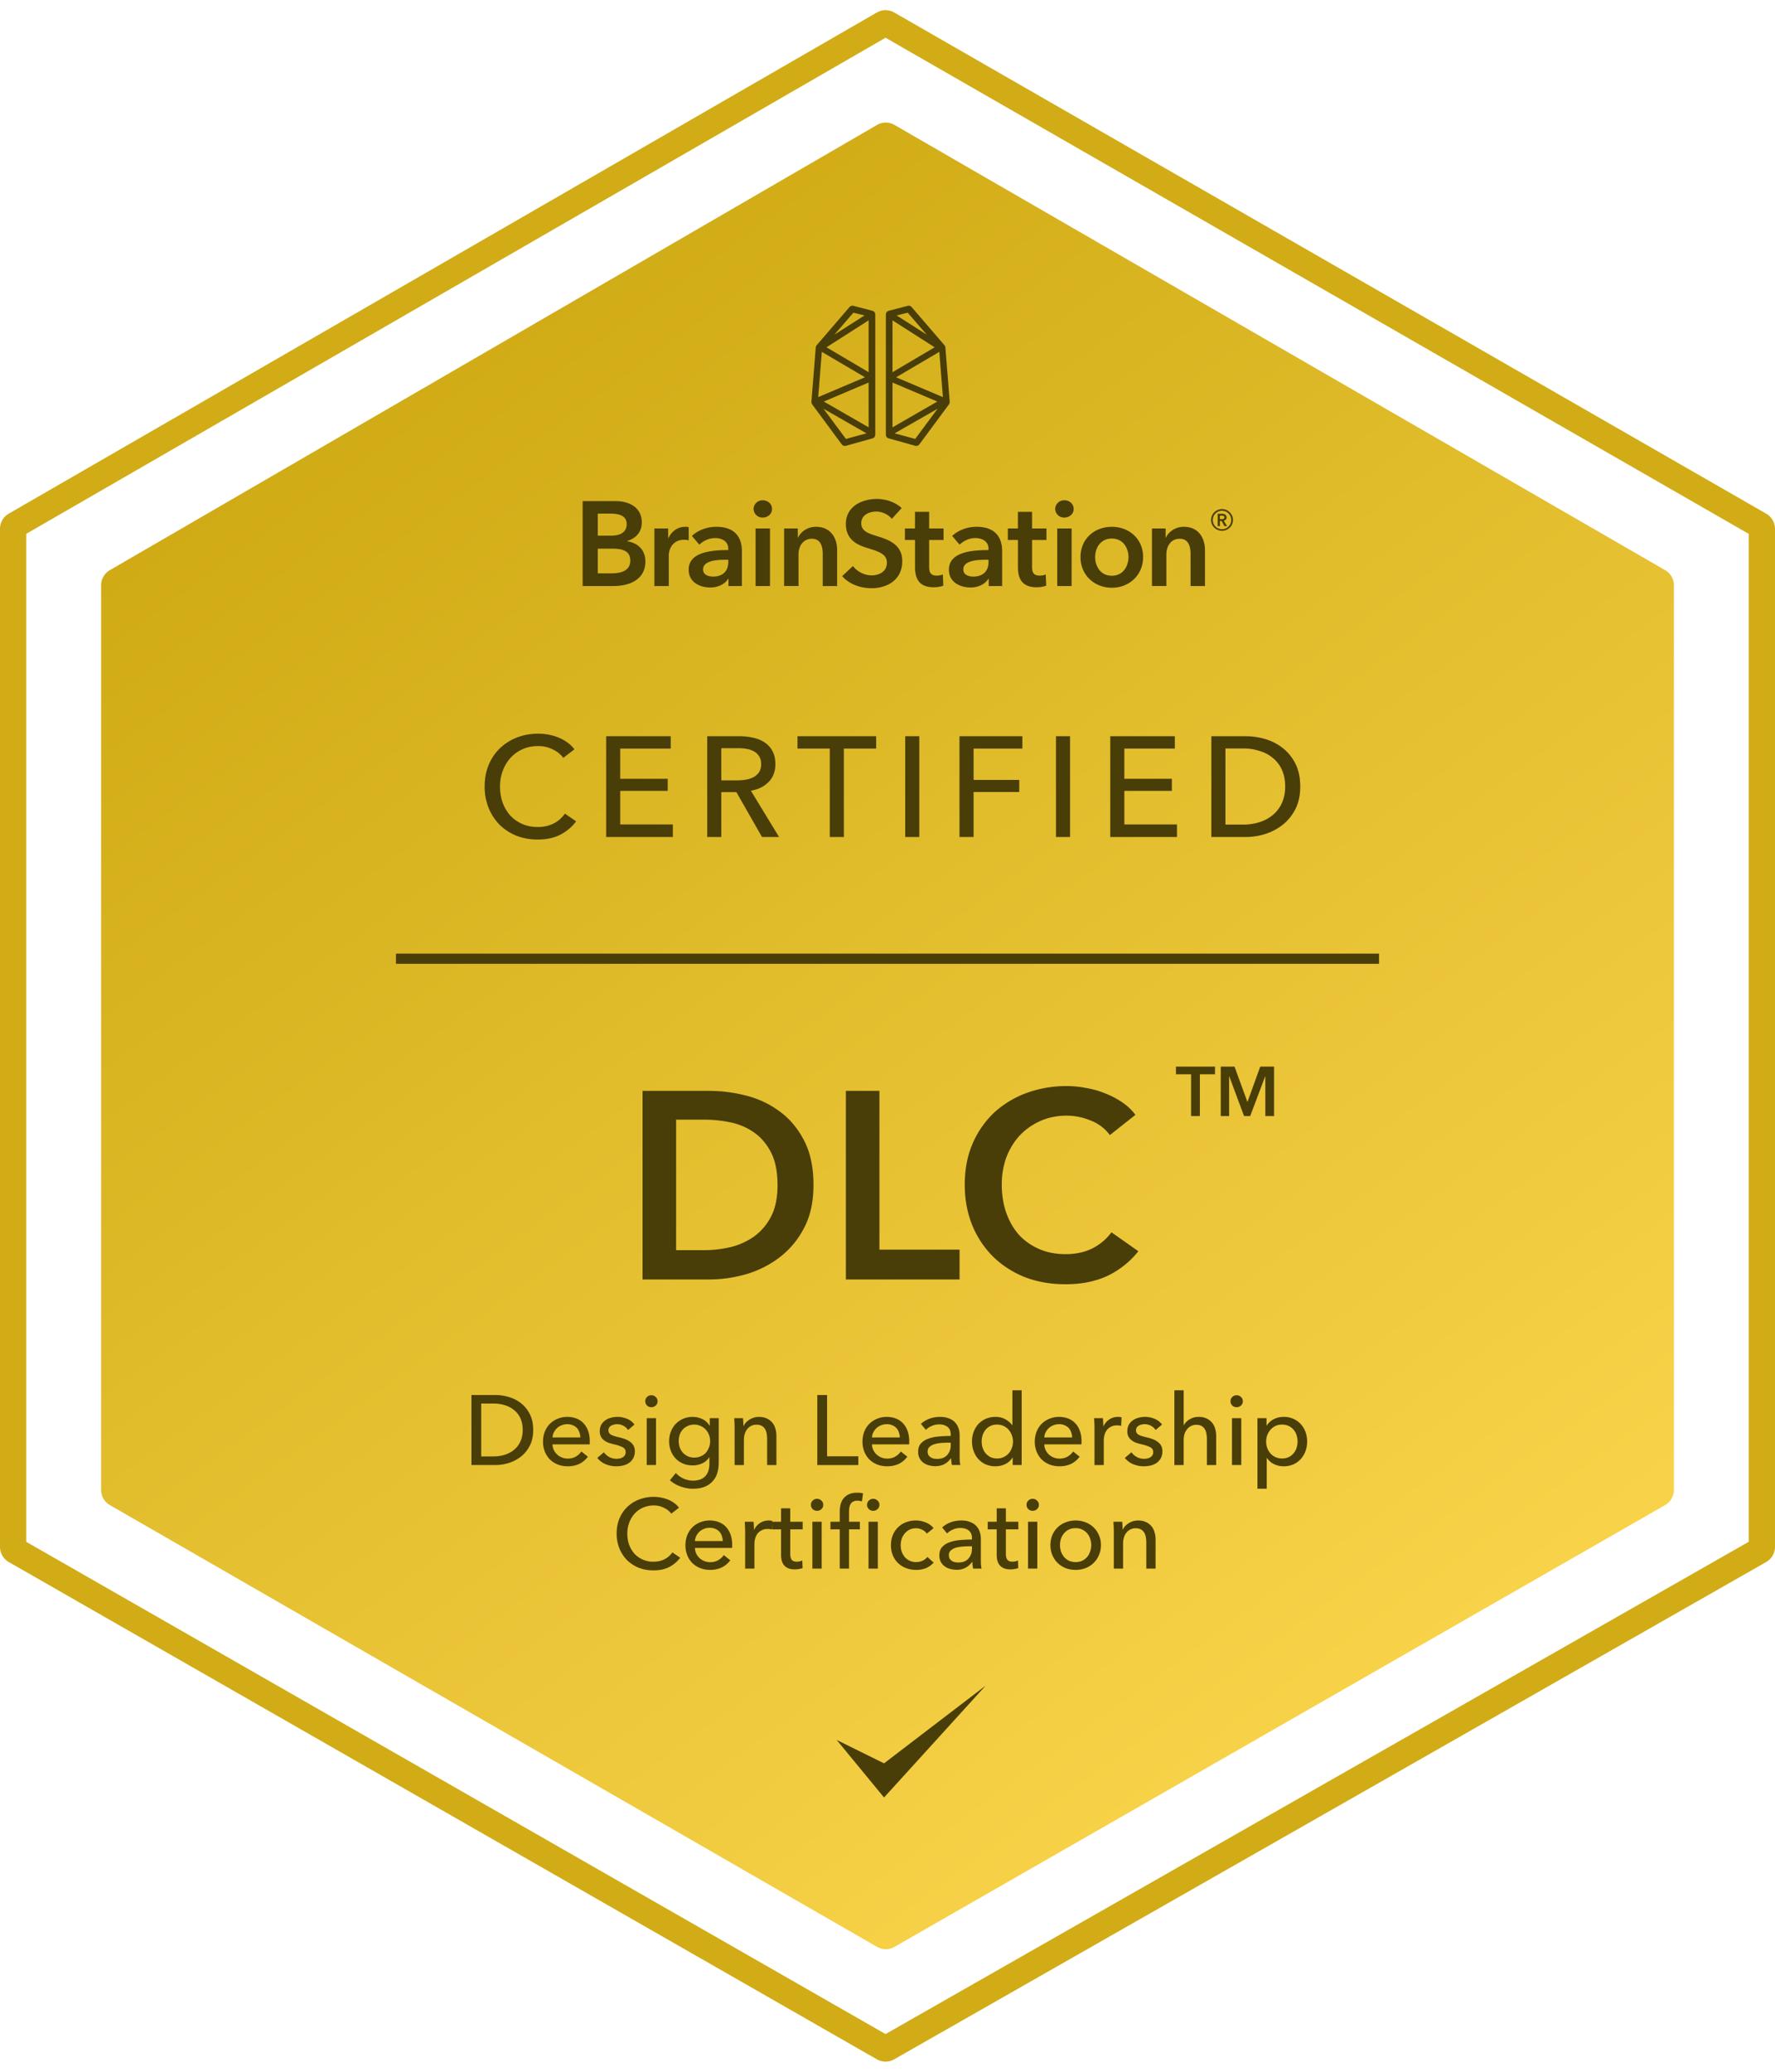 <svg xmlns="http://www.w3.org/2000/svg" width="120" height="140" fill="none"><path stroke="#D1AC16" stroke-width="1.772" d="M1.034 35.478 59.72 1.613a.295.295 0 0 1 .294 0l58.951 33.867c.091.052.148.15.148.256v68.793a.294.294 0 0 1-.149.256l-58.95 33.604a.295.295 0 0 1-.294 0L1.035 104.786a.294.294 0 0 1-.149-.256V35.734c0-.105.056-.203.148-.256Z"/><path fill="url(#design-leadership-certification-linear-gradient)" d="M7.424 38.53 59.291 8.444a1.181 1.181 0 0 1 1.183-.001l52.1 30.087c.365.211.591.601.591 1.023v61.128c0 .424-.227.815-.595 1.026l-52.1 29.854a1.183 1.183 0 0 1-1.176-.001L7.428 101.707a1.181 1.181 0 0 1-.593-1.024V39.552c0-.422.225-.811.59-1.022Z"/><path fill="#493D08" d="M43.44 73.716h4.518c.828 0 1.662.108 2.502.324.84.216 1.596.576 2.268 1.08.672.492 1.218 1.146 1.638 1.962.42.804.63 1.806.63 3.006 0 1.116-.21 2.076-.63 2.88a5.896 5.896 0 0 1-1.638 1.98c-.672.516-1.428.9-2.268 1.152-.84.24-1.674.36-2.502.36H43.44V73.716Zm4.158 10.764c.588 0 1.176-.066 1.764-.198a4.732 4.732 0 0 0 1.584-.702 3.78 3.78 0 0 0 1.17-1.35c.3-.564.45-1.278.45-2.142 0-.912-.15-1.656-.45-2.232-.3-.576-.69-1.026-1.17-1.35a4.24 4.24 0 0 0-1.584-.666 8.801 8.801 0 0 0-1.764-.18h-1.89v8.82h1.89Zm9.588-10.764h2.268v10.728h5.418v2.016h-7.686V73.716Zm17.847 2.988a2.845 2.845 0 0 0-1.314-.99 4.248 4.248 0 0 0-1.584-.324c-.66 0-1.26.12-1.8.36s-1.008.57-1.404.99c-.384.42-.684.912-.9 1.476a5.36 5.36 0 0 0-.306 1.836c0 .696.102 1.332.306 1.908.204.576.492 1.074.864 1.494.384.408.84.726 1.368.954.528.228 1.122.342 1.782.342.684 0 1.29-.132 1.818-.396a3.637 3.637 0 0 0 1.278-1.08l1.818 1.278a5.916 5.916 0 0 1-2.07 1.656c-.816.384-1.77.576-2.862.576-.996 0-1.914-.162-2.754-.486a6.53 6.53 0 0 1-2.142-1.386 6.43 6.43 0 0 1-1.404-2.124c-.336-.828-.504-1.74-.504-2.736 0-1.02.174-1.938.522-2.754a6.3 6.3 0 0 1 1.458-2.106 6.573 6.573 0 0 1 2.196-1.332 7.798 7.798 0 0 1 2.736-.468c.408 0 .834.042 1.278.126.444.072.87.192 1.278.36.408.156.792.354 1.152.594.36.24.666.528.918.864l-1.728 1.368ZM82.53 72.077h.929l.868 2.373h.014l.859-2.373h.933v3.34h-.59v-2.684h-.009l-1.014 2.684h-.415l-1-2.684h-.01v2.684h-.565v-3.34ZM80.524 72.596H79.5v-.519h2.641v.519h-1.023v2.82h-.594v-2.82ZM59.766 119.159l-3.2-1.58 3.2 3.887 6.869-7.557-6.87 5.25ZM31.872 94.27h1.623c.302 0 .605.045.908.134.303.089.577.23.822.42.244.192.442.437.594.735.151.299.227.657.227 1.076 0 .405-.076.757-.227 1.055-.152.294-.35.539-.595.735a2.645 2.645 0 0 1-.821.434c-.303.093-.606.14-.908.14h-1.623V94.27Zm.66 4.148h.829c.285 0 .548-.04.788-.12.245-.08.454-.196.628-.348.178-.151.316-.338.414-.56.098-.223.147-.475.147-.755 0-.294-.049-.553-.147-.775a1.479 1.479 0 0 0-.414-.555 1.71 1.71 0 0 0-.628-.34c-.24-.08-.503-.12-.788-.12h-.828v3.573Zm6.705-1.283a1.098 1.098 0 0 0-.067-.347.742.742 0 0 0-.44-.474.907.907 0 0 0-.381-.073.999.999 0 0 0-.381.073.98.98 0 0 0-.307.187c-.085.08-.156.176-.214.287a.915.915 0 0 0-.094.347h1.884Zm.634.254v.107a.852.852 0 0 1-.006.107h-2.512c.005.134.034.26.087.38.058.117.134.219.227.308a1.067 1.067 0 0 0 .715.274c.214 0 .399-.047.554-.14a1.13 1.13 0 0 0 .368-.341l.44.354c-.169.223-.369.387-.6.494-.228.103-.481.154-.762.154-.24 0-.463-.04-.668-.12a1.57 1.57 0 0 1-.528-.334 1.602 1.602 0 0 1-.347-.528 1.768 1.768 0 0 1-.127-.681c0-.245.04-.47.12-.675a1.532 1.532 0 0 1 .868-.875c.201-.084.417-.127.649-.127.231 0 .44.038.628.114.19.076.351.185.48.327.134.143.236.316.308.521.07.2.106.427.106.681Zm2.587-.754a.794.794 0 0 0-.3-.28.879.879 0 0 0-.648-.087.566.566 0 0 0-.194.073.404.404 0 0 0-.134.127.342.342 0 0 0-.047.187c0 .133.06.233.18.3.121.063.301.12.542.174.151.035.291.078.42.127.13.049.241.111.335.187a.747.747 0 0 1 .227.26.77.77 0 0 1 .08.36.97.97 0 0 1-.107.475.944.944 0 0 1-.287.32c-.116.08-.25.139-.401.174a2.036 2.036 0 0 1-.468.054c-.24 0-.476-.047-.708-.14a1.383 1.383 0 0 1-.567-.428l.447-.38c.085.124.2.229.347.313a.997.997 0 0 0 .495.127c.08 0 .156-.006.227-.02a.672.672 0 0 0 .2-.08.404.404 0 0 0 .147-.14.415.415 0 0 0 .054-.22c0-.148-.072-.257-.214-.328a2.743 2.743 0 0 0-.615-.2 5.295 5.295 0 0 1-.327-.094 1.174 1.174 0 0 1-.294-.16.84.84 0 0 1-.22-.247.801.801 0 0 1-.08-.374c0-.17.033-.314.1-.434a.891.891 0 0 1 .274-.301c.111-.08.238-.138.38-.174a1.656 1.656 0 0 1 1.095.073c.215.09.38.219.495.388l-.434.368Zm1.892 2.364h-.628v-3.166h.628V99Zm.107-4.308a.369.369 0 0 1-.127.287.412.412 0 0 1-.294.114.412.412 0 0 1-.293-.114.392.392 0 0 1-.12-.287c0-.116.04-.212.12-.287a.4.4 0 0 1 .293-.12.4.4 0 0 1 .294.12.369.369 0 0 1 .127.287Zm1.234 4.849c.139.156.31.28.515.374.21.094.423.14.641.14.21 0 .385-.031.528-.093a.815.815 0 0 0 .34-.247.873.873 0 0 0 .187-.368c.04-.142.06-.296.06-.46v-.408h-.013a1.114 1.114 0 0 1-.474.407c-.2.094-.414.14-.641.14-.24 0-.461-.042-.662-.126a1.485 1.485 0 0 1-.5-.347 1.567 1.567 0 0 1-.321-.515 1.8 1.8 0 0 1-.114-.641c0-.227.038-.44.114-.641.076-.2.182-.374.32-.521a1.565 1.565 0 0 1 1.155-.487c.228 0 .444.048.649.146.21.098.374.247.494.448h.014v-.508h.607v3.006c0 .231-.029.452-.087.661-.057.214-.155.4-.293.561a1.455 1.455 0 0 1-.541.394c-.223.098-.5.147-.829.147-.276 0-.554-.051-.835-.154a2.088 2.088 0 0 1-.714-.42l.4-.488Zm.194-2.157c0 .147.023.287.067.42.049.134.118.252.207.354.094.103.205.185.334.248.13.062.276.093.44.093.161 0 .308-.029.442-.087.133-.058.247-.136.34-.234a1.209 1.209 0 0 0 .214-1.222 1.009 1.009 0 0 0-.22-.354.985.985 0 0 0-.341-.24.987.987 0 0 0-.434-.094c-.165 0-.312.031-.441.094-.13.058-.24.138-.334.24a1.034 1.034 0 0 0-.207.354 1.344 1.344 0 0 0-.067.428Zm4.347-1.55a5.686 5.686 0 0 1 .027.521h.02a.91.91 0 0 1 .16-.234c.072-.075.152-.14.24-.193a1.186 1.186 0 0 1 .628-.18c.205 0 .381.035.528.106a1.033 1.033 0 0 1 .581.681c.05.156.074.323.074.501V99h-.628v-1.757c0-.129-.011-.251-.033-.367a.84.84 0 0 0-.107-.307.597.597 0 0 0-.22-.214.72.72 0 0 0-.361-.08.766.766 0 0 0-.615.287c-.156.187-.234.439-.234.755v1.683h-.628v-2.485a10.09 10.09 0 0 0-.026-.68h.594Zm5.684 2.578h2.111V99h-2.772V94.27h.661v4.141Zm4.917-1.276a1.092 1.092 0 0 0-.066-.347.74.74 0 0 0-.441-.474.907.907 0 0 0-.38-.073.999.999 0 0 0-.382.073.982.982 0 0 0-.307.187c-.084.08-.156.176-.214.287a.915.915 0 0 0-.093.347h1.883Zm.635.254v.107a.872.872 0 0 1-.007.107H58.95c.004.134.033.26.087.38a1.1 1.1 0 0 0 .227.308c.093.085.2.151.32.2.125.05.256.074.394.074.214 0 .399-.047.555-.14.156-.094.278-.207.367-.341l.441.354c-.17.223-.37.387-.601.494-.227.103-.481.154-.762.154-.24 0-.463-.04-.667-.12a1.567 1.567 0 0 1-.528-.334 1.602 1.602 0 0 1-.347-.528 1.768 1.768 0 0 1-.127-.681c0-.245.04-.47.12-.675a1.533 1.533 0 0 1 .868-.875c.2-.084.416-.127.648-.127.232 0 .44.038.628.114.191.076.352.185.48.327.134.143.237.316.308.521.071.2.107.427.107.681Zm2.808-.44c0-.236-.072-.41-.214-.522-.142-.115-.332-.173-.568-.173-.178 0-.347.035-.507.107a1.242 1.242 0 0 0-.394.26l-.334-.4c.155-.148.345-.263.567-.348.227-.084.47-.127.728-.127.227 0 .423.034.588.1.17.063.307.15.414.26.107.112.187.244.24.395.054.151.08.314.08.488v1.382c0 .107.003.22.008.34.008.117.022.212.04.288h-.568a1.978 1.978 0 0 1-.053-.454h-.02c-.116.169-.263.3-.441.394-.174.093-.381.14-.622.14-.124 0-.256-.018-.394-.053a1.085 1.085 0 0 1-.367-.16.958.958 0 0 1-.28-.301.916.916 0 0 1-.107-.461c0-.24.064-.43.193-.568.13-.142.299-.25.508-.32.21-.076.445-.125.708-.147.263-.023.528-.034.795-.034v-.087Zm-.154.54c-.156 0-.318.007-.487.02-.165.014-.317.04-.455.08a.86.86 0 0 0-.334.181.41.41 0 0 0-.133.32c0 .094.018.172.053.234.04.063.092.114.154.154.062.04.131.07.207.087.076.013.154.02.234.02.294 0 .518-.087.674-.26.16-.179.24-.401.24-.669v-.166h-.153Zm4.328 1.01c-.12.19-.285.338-.494.44-.205.098-.42.147-.648.147a1.65 1.65 0 0 1-.661-.127 1.519 1.519 0 0 1-.501-.36 1.612 1.612 0 0 1-.32-.535 1.873 1.873 0 0 1-.114-.655c0-.231.038-.447.113-.648.076-.204.183-.382.32-.534.143-.151.313-.27.508-.354.196-.084.412-.127.648-.127.259 0 .483.056.675.167.191.107.343.239.454.394h.013V93.95h.628v5.049h-.608v-.5h-.013Zm-2.084-1.09c0 .147.022.29.067.428a1.047 1.047 0 0 0 .528.628c.129.062.28.093.454.093.16 0 .305-.031.434-.093.134-.063.247-.145.34-.247.094-.107.165-.23.214-.368a1.19 1.19 0 0 0 .08-.434 1.19 1.19 0 0 0-.08-.434 1.122 1.122 0 0 0-.213-.367 1.02 1.02 0 0 0-.775-.348.97.97 0 0 0-.782.347 1.09 1.09 0 0 0-.2.368c-.045.138-.067.28-.067.427Zm6.117-.274a1.092 1.092 0 0 0-.067-.347.74.74 0 0 0-.44-.474.907.907 0 0 0-.382-.073.999.999 0 0 0-.38.073.98.98 0 0 0-.307.187c-.085.08-.156.176-.214.287a.915.915 0 0 0-.094.347h1.884Zm.634.254v.107a.872.872 0 0 1-.006.107h-2.512c.005.134.034.26.087.38a1.1 1.1 0 0 0 .227.308c.094.085.2.151.32.2.126.05.257.074.395.074.214 0 .398-.047.554-.14a1.13 1.13 0 0 0 .368-.341l.44.354c-.169.223-.37.387-.6.494-.228.103-.482.154-.762.154-.24 0-.463-.04-.668-.12a1.57 1.57 0 0 1-.528-.334 1.602 1.602 0 0 1-.347-.528 1.768 1.768 0 0 1-.127-.681c0-.245.04-.47.12-.675a1.532 1.532 0 0 1 .868-.875c.201-.084.417-.127.648-.127.232 0 .441.038.628.114.192.076.352.185.481.327.134.143.236.316.307.521.072.2.107.427.107.681Zm.877-.875a10.386 10.386 0 0 0-.027-.68h.595a5.97 5.97 0 0 1 .027.534h.02c.089-.188.218-.337.387-.448.174-.116.367-.174.58-.174.099 0 .181.01.248.027l-.027.581a1.18 1.18 0 0 0-.287-.033.843.843 0 0 0-.675.307.979.979 0 0 0-.16.327c-.035.12-.053.247-.053.38V99h-.628v-2.485Zm4.13.12a.794.794 0 0 0-.3-.28.879.879 0 0 0-.648-.087.565.565 0 0 0-.194.074.403.403 0 0 0-.134.127.342.342 0 0 0-.047.187c0 .133.06.233.18.3.12.063.301.12.542.174.151.035.291.078.42.127.13.049.24.111.334.187a.745.745 0 0 1 .227.26c.054.103.08.223.08.36a.97.97 0 0 1-.106.475.945.945 0 0 1-.287.32c-.116.08-.25.139-.401.174a2.036 2.036 0 0 1-.468.054c-.24 0-.476-.047-.708-.14a1.383 1.383 0 0 1-.568-.428l.448-.38c.085.124.2.229.347.313a.997.997 0 0 0 .495.127c.08 0 .155-.006.227-.02a.67.67 0 0 0 .2-.08.404.404 0 0 0 .147-.14.415.415 0 0 0 .053-.22c0-.148-.07-.257-.213-.328a2.743 2.743 0 0 0-.615-.2 5.256 5.256 0 0 1-.327-.094 1.176 1.176 0 0 1-.294-.16.84.84 0 0 1-.22-.247.801.801 0 0 1-.08-.374c0-.17.033-.314.1-.434a.891.891 0 0 1 .274-.301c.11-.08.238-.138.38-.174a1.656 1.656 0 0 1 1.095.073c.214.09.38.219.495.388l-.434.368Zm1.912-.32a.978.978 0 0 1 .388-.4c.182-.112.387-.168.614-.168.205 0 .38.036.528.107a1.033 1.033 0 0 1 .58.681c.05.156.074.323.074.501V99h-.627v-1.75c0-.13-.012-.251-.034-.367a.839.839 0 0 0-.107-.308.598.598 0 0 0-.22-.213.684.684 0 0 0-.354-.08.766.766 0 0 0-.615.287c-.16.187-.24.438-.24.755v1.676h-.628v-5.05h.628v2.365h.013Zm3.88 2.685h-.627v-3.166h.628V99Zm.108-4.308a.369.369 0 0 1-.127.287.412.412 0 0 1-.294.114.412.412 0 0 1-.294-.114.392.392 0 0 1-.12-.287c0-.116.04-.212.12-.287a.4.4 0 0 1 .294-.12.4.4 0 0 1 .294.12.369.369 0 0 1 .127.287Zm1.614 5.911h-.627v-4.769h.614v.494h.02c.103-.169.252-.307.448-.414.2-.111.432-.167.694-.167.236 0 .45.043.642.127.195.085.362.203.5.354.143.152.252.33.328.534.075.2.113.417.113.648 0 .232-.038.45-.113.655a1.614 1.614 0 0 1-.32.534 1.52 1.52 0 0 1-.502.36 1.65 1.65 0 0 1-.661.128 1.44 1.44 0 0 1-.641-.147 1.16 1.16 0 0 1-.474-.414h-.02v2.077Zm2.084-3.193c0-.147-.022-.29-.066-.427a1.09 1.09 0 0 0-.2-.367.952.952 0 0 0-.335-.254 1.034 1.034 0 0 0-.454-.094c-.16 0-.307.031-.44.094a1.04 1.04 0 0 0-.335.254c-.093.106-.167.229-.22.367a1.288 1.288 0 0 0-.073.434c0 .151.024.296.073.434.053.138.127.26.22.368a1.03 1.03 0 0 0 .775.34c.174 0 .325-.031.454-.093a1.025 1.025 0 0 0 .535-.628c.044-.138.066-.28.066-.428Zm-41.738 7.855a2.15 2.15 0 0 1-.728.621c-.299.156-.657.234-1.076.234-.36 0-.694-.06-1.002-.18a2.449 2.449 0 0 1-.788-.514 2.446 2.446 0 0 1-.514-.789 2.654 2.654 0 0 1-.187-1.008c0-.37.062-.706.187-1.009a2.308 2.308 0 0 1 1.33-1.289 2.73 2.73 0 0 1 1.963.007c.151.062.29.14.414.234.125.089.232.193.32.314l-.52.4a1.277 1.277 0 0 0-.495-.394 1.474 1.474 0 0 0-.68-.16 1.76 1.76 0 0 0-.749.154 1.651 1.651 0 0 0-.561.407 1.85 1.85 0 0 0-.36.608 2.07 2.07 0 0 0-.128.728c0 .267.04.516.12.748.085.232.203.434.355.608a1.703 1.703 0 0 0 1.302.547c.267 0 .51-.053.728-.16.218-.107.399-.263.541-.467l.528.36Zm2.88-1.128a1.098 1.098 0 0 0-.066-.348.74.74 0 0 0-.441-.474.908.908 0 0 0-.381-.073 1 1 0 0 0-.38.073.993.993 0 0 0-.308.187c-.084.08-.156.176-.214.287a.915.915 0 0 0-.093.348h1.883Zm.635.253v.107a.854.854 0 0 1-.007.107h-2.511c.004.134.033.261.087.381.058.116.133.218.227.307a1.067 1.067 0 0 0 .715.274c.213 0 .398-.047.554-.14.156-.094.278-.207.367-.341l.441.354c-.17.223-.37.387-.601.494-.227.103-.481.154-.762.154-.24 0-.463-.04-.667-.12a1.59 1.59 0 0 1-.528-.334 1.6 1.6 0 0 1-.347-.528 1.769 1.769 0 0 1-.127-.681c0-.245.04-.47.12-.675a1.53 1.53 0 0 1 .868-.875c.2-.084.416-.127.648-.127.232 0 .44.038.628.114.191.076.352.185.48.327.134.143.237.316.308.521.071.2.107.428.107.681Zm.877-.875a10.127 10.127 0 0 0-.027-.681h.594a6.101 6.101 0 0 1 .027.534h.02a1.077 1.077 0 0 1 1.216-.594l-.027.581a1.195 1.195 0 0 0-.287-.033.842.842 0 0 0-.394.087.791.791 0 0 0-.28.22.975.975 0 0 0-.161.327 1.33 1.33 0 0 0-.054.381v1.663h-.627v-2.485Zm3.89-.167h-.84v1.65c0 .192.035.33.106.414.071.08.185.12.34.12a.91.91 0 0 0 .368-.08l.02.515c-.076.026-.16.046-.254.06-.089.018-.182.026-.28.026-.299 0-.528-.082-.688-.247-.156-.164-.234-.412-.234-.741v-1.717h-.608v-.514h.608v-.908h.621v.908h.842v.514Zm1.284 2.652h-.628v-3.166h.628v3.166Zm.107-4.308a.368.368 0 0 1-.127.287.411.411 0 0 1-.294.114.411.411 0 0 1-.294-.114.392.392 0 0 1-.12-.287c0-.116.04-.212.12-.287a.4.4 0 0 1 .294-.12.4.4 0 0 1 .294.12.367.367 0 0 1 .127.287Zm2.476 1.656h-.735v2.652h-.627v-2.652h-.628v-.514h.628v-.661c0-.187.02-.359.06-.514.044-.161.113-.299.207-.415.098-.115.22-.207.367-.273.152-.067.334-.101.548-.101.151 0 .283.016.394.047l-.074.541a1.94 1.94 0 0 0-.147-.033.927.927 0 0 0-.166-.014.58.58 0 0 0-.294.067.43.43 0 0 0-.167.167.704.704 0 0 0-.08.247c-.014.089-.02.183-.02.281v.661h.734v.514Zm1.213 2.652h-.628v-3.166h.628v3.166Zm.107-4.308a.368.368 0 0 1-.127.287.411.411 0 0 1-.294.114.411.411 0 0 1-.294-.114.392.392 0 0 1-.12-.287c0-.116.04-.212.12-.287a.4.4 0 0 1 .294-.12.4.4 0 0 1 .294.12.367.367 0 0 1 .127.287Zm3.204 1.944a.742.742 0 0 0-.3-.254.897.897 0 0 0-.428-.107c-.164 0-.311.031-.44.093a.997.997 0 0 0-.321.254 1.117 1.117 0 0 0-.207.361 1.407 1.407 0 0 0-.067.434 1.196 1.196 0 0 0 .274.802c.089.102.198.184.327.247.13.062.276.093.441.093a.99.99 0 0 0 .434-.093.895.895 0 0 0 .328-.254l.42.381c-.133.155-.3.278-.5.367a1.73 1.73 0 0 1-.682.127c-.245 0-.472-.04-.681-.12a1.668 1.668 0 0 1-.535-.334 1.633 1.633 0 0 1-.36-.528 1.787 1.787 0 0 1-.127-.688c0-.249.042-.476.127-.681a1.55 1.55 0 0 1 .888-.869c.21-.08.434-.12.675-.12.222 0 .443.045.66.134.224.089.4.218.529.387l-.455.368Zm3.054.314c0-.236-.072-.41-.214-.521-.142-.116-.332-.174-.568-.174a1.24 1.24 0 0 0-.507.107 1.24 1.24 0 0 0-.394.26l-.334-.401c.155-.146.345-.262.567-.347.227-.084.47-.127.728-.127.227 0 .423.034.588.1.17.063.307.15.414.261.107.111.187.243.24.394.054.151.08.314.08.488v1.382c0 .107.003.221.007.341.01.116.023.211.04.287h-.567a1.977 1.977 0 0 1-.054-.454h-.02a1.214 1.214 0 0 1-1.062.534c-.124 0-.256-.018-.394-.053a1.079 1.079 0 0 1-.367-.161.946.946 0 0 1-.28-.3.916.916 0 0 1-.107-.461c0-.24.064-.43.193-.568.13-.142.299-.249.508-.32.21-.076.445-.125.708-.147a9.11 9.11 0 0 1 .795-.034v-.086Zm-.154.541c-.156 0-.318.006-.487.02-.165.013-.317.04-.455.08a.86.86 0 0 0-.334.18.41.41 0 0 0-.133.321c0 .093.018.171.053.233.04.063.092.114.154.154.062.04.131.069.207.087.076.013.154.02.234.02.294 0 .518-.087.674-.261.16-.178.24-.4.24-.667v-.167h-.153Zm3.288-1.143h-.842v1.65c0 .192.036.33.107.414.071.08.185.12.34.12a.91.91 0 0 0 .368-.08l.02.515c-.076.026-.16.046-.254.06-.089.018-.182.026-.28.026-.299 0-.528-.082-.688-.247-.156-.164-.234-.412-.234-.741v-1.717h-.608v-.514h.608v-.908h.621v.908h.842v.514Zm1.283 2.652H69.5v-3.166h.628v3.166Zm.107-4.308a.368.368 0 0 1-.127.287.411.411 0 0 1-.294.114.411.411 0 0 1-.294-.114.392.392 0 0 1-.12-.287c0-.116.04-.212.12-.287a.4.4 0 0 1 .294-.12.4.4 0 0 1 .294.12.367.367 0 0 1 .127.287Zm4.193 2.718c0 .245-.045.47-.134.675a1.568 1.568 0 0 1-.36.534 1.669 1.669 0 0 1-.541.348c-.21.08-.435.12-.675.12-.24 0-.465-.04-.675-.12a1.668 1.668 0 0 1-.54-.348 1.705 1.705 0 0 1-.361-.534 1.753 1.753 0 0 1-.127-.675c0-.245.042-.467.127-.668a1.573 1.573 0 0 1 .902-.868c.209-.084.434-.127.674-.127.24 0 .465.043.675.127a1.574 1.574 0 0 1 .901.868c.09.201.134.423.134.668Zm-.655 0c0-.151-.024-.296-.073-.434a1.012 1.012 0 0 0-.982-.708.964.964 0 0 0-.782.348 1.1 1.1 0 0 0-.207.36 1.407 1.407 0 0 0-.066.434c0 .152.022.296.066.435.05.138.118.26.207.367.09.107.199.191.328.254.133.062.285.093.454.093.17 0 .318-.031.447-.093a.957.957 0 0 0 .334-.254 1.09 1.09 0 0 0 .2-.367c.05-.139.074-.283.074-.435Zm2.093-1.576a5.515 5.515 0 0 1 .027.521h.02a.916.916 0 0 1 .16-.234c.072-.075.152-.14.24-.193.09-.058.188-.103.295-.134.106-.031.218-.047.334-.047.204 0 .38.036.527.107a1.034 1.034 0 0 1 .581.681c.05.156.074.323.074.501v1.964h-.628v-1.757a1.94 1.94 0 0 0-.033-.367.836.836 0 0 0-.107-.307.604.604 0 0 0-.22-.214.726.726 0 0 0-.361-.08.767.767 0 0 0-.615.287c-.156.187-.234.439-.234.755v1.683H75.3v-2.485a10.127 10.127 0 0 0-.027-.681h.594Z"/><path stroke="#493D08" stroke-width=".687" d="M26.77 64.786h66.46"/><path fill="#493D08" d="m58.98 21.002-1.282-.335a.271.271 0 0 0-.269.085l-2.208 2.567a.315.315 0 0 0-.073.175l-.29 3.643a.3.3 0 0 0 .056.197l1.993 2.694a.263.263 0 0 0 .28.097l1.796-.5a.26.26 0 0 0 .19-.25v-8.124a.257.257 0 0 0-.193-.249Zm-1.286.128.753.186-2.035 1.297 1.282-1.483Zm-2.135 2.646 2.92 1.718-3.163 1.34.243-3.058Zm1.63 5.883-1.515-2.038 2.905 1.663-1.39.376Zm-1.495-2.525 3.03-1.283v3.026l-3.03-1.743Zm3.03-1.984-2.85-1.682 2.85-1.82v3.502ZM63.842 23.319l-2.209-2.567a.273.273 0 0 0-.268-.085l-1.283.335a.257.257 0 0 0-.193.25V29.374c0 .116.078.219.191.25l1.795.5a.263.263 0 0 0 .28-.097l1.994-2.694a.305.305 0 0 0 .056-.197l-.29-3.643a.315.315 0 0 0-.073-.175Zm-2.474-2.19 1.283 1.484-2.035-1.297.752-.186Zm1.819 2.34-2.848 1.682v-3.503l2.848 1.82Zm-2.848 2.383 3.028 1.283-3.028 1.742v-3.025Zm1.534 3.808-1.39-.377 2.904-1.662-1.514 2.038v.001Zm-1.29-4.165 2.92-1.718.243 3.059-3.164-1.341ZM39.391 33.863h2.238c.867 0 1.76.398 1.76 1.443 0 .649-.405 1.078-.997 1.257v.015c.721.097 1.24.585 1.24 1.354 0 1.249-1.086 1.67-2.172 1.67H39.39v-5.74.001Zm1.022 2.335h.908c.681 0 1.046-.284 1.046-.778 0-.494-.365-.714-1.135-.714h-.819v1.492Zm0 2.546h.916c.527 0 1.281-.105 1.281-.86 0-.6-.414-.81-1.24-.81h-.957v1.67ZM44.24 35.712h.932v.648h.016c.21-.445.624-.762 1.134-.762.074 0 .17.008.236.025v.892a1.125 1.125 0 0 0-.3-.04c-.875 0-1.045.762-1.045 1.045v2.083h-.974v-3.891ZM49.25 39.109h-.024c-.194.34-.657.592-1.208.592-.625 0-1.46-.3-1.46-1.208 0-1.16 1.46-1.322 2.676-1.322v-.097c0-.478-.405-.714-.893-.714a1.56 1.56 0 0 0-1.062.446l-.503-.592c.437-.405 1.053-.616 1.645-.616 1.395 0 1.735.86 1.735 1.637v2.368h-.908v-.494h.003Zm-.015-1.281h-.22c-.615 0-1.482.073-1.482.648 0 .373.348.486.68.486.665 0 1.023-.38 1.023-.997v-.137h-.001ZM51.56 33.807c.357 0 .633.251.633.584 0 .333-.275.583-.632.583a.598.598 0 0 1-.616-.583.6.6 0 0 1 .616-.584Zm-.478 1.905h.974v3.891h-.974v-3.891ZM53.012 35.712h.924v.623h.016c.17-.389.633-.737 1.208-.737 1.014 0 1.435.778 1.435 1.572v2.432h-.974v-2.157c0-.462-.105-1.038-.73-1.038-.624 0-.907.535-.907 1.054v2.14h-.974v-3.89h.002ZM60.293 35.064c-.219-.285-.648-.495-1.053-.495-.47 0-1.014.227-1.014.787 0 .526.445.681 1.094.883.737.227 1.678.552 1.678 1.678 0 1.233-.964 1.832-2.092 1.832-.746 0-1.516-.284-1.97-.819l.729-.681c.284.389.803.633 1.257.633.478 0 1.037-.235 1.037-.852s-.6-.77-1.322-.997c-.697-.219-1.451-.56-1.451-1.63 0-1.167 1.062-1.686 2.1-1.686.575 0 1.233.203 1.67.616l-.664.73h.001ZM61.178 36.49v-.778h.68v-1.127h.957v1.127h.974v.778h-.974v1.808c0 .349.082.6.511.6.13 0 .3-.025.414-.081l.033.763a2.03 2.03 0 0 1-.649.104c-1.03 0-1.264-.632-1.264-1.378V36.49h-.682ZM66.844 39.109h-.024c-.196.34-.657.592-1.208.592-.624 0-1.46-.3-1.46-1.208 0-1.16 1.46-1.322 2.675-1.322v-.097c0-.478-.404-.714-.892-.714-.414 0-.81.195-1.061.446l-.503-.592c.437-.405 1.053-.616 1.645-.616 1.395 0 1.735.86 1.735 1.637v2.368h-.908v-.494h.001Zm-.015-1.281h-.22c-.615 0-1.483.073-1.483.648 0 .373.349.486.682.486.664 0 1.022-.38 1.022-.997v-.137h-.001ZM68.135 36.49v-.778h.681v-1.127h.957v1.127h.973v.778h-.973v1.808c0 .349.08.6.51.6.13 0 .3-.025.415-.081l.032.763a2.03 2.03 0 0 1-.648.104c-1.03 0-1.265-.632-1.265-1.378V36.49h-.682ZM71.953 33.807c.356 0 .633.251.633.584 0 .333-.275.583-.633.583a.598.598 0 0 1-.616-.583.6.6 0 0 1 .616-.584Zm-.478 1.905h.973v3.891h-.973v-3.891ZM75.164 35.599c1.176 0 2.116.819 2.116 2.042 0 1.224-.94 2.076-2.116 2.076-1.175 0-2.116-.852-2.116-2.076 0-1.224.94-2.042 2.116-2.042Zm0 3.308c.77 0 1.127-.657 1.127-1.264 0-.608-.356-1.25-1.127-1.25-.77 0-1.127.642-1.127 1.25 0 .607.357 1.264 1.127 1.264ZM77.88 35.712h.924v.623h.016c.17-.389.633-.737 1.208-.737 1.014 0 1.435.778 1.435 1.572v2.432h-.974v-2.157c0-.462-.105-1.038-.73-1.038-.624 0-.907.535-.907 1.054v2.14h-.974v-3.89h.002ZM81.874 35.139a.71.71 0 0 1 .059-.288.703.703 0 0 1 .16-.233.77.77 0 0 1 .521-.216.71.71 0 0 1 .288.059.75.75 0 0 1 .395.39.724.724 0 0 1-.16.806.748.748 0 0 1-1.205-.232.696.696 0 0 1-.058-.286Zm.117 0a.618.618 0 0 0 .181.44.607.607 0 0 0 .442.183.607.607 0 0 0 .443-.183.651.651 0 0 0 .133-.2.634.634 0 0 0-.133-.681.62.62 0 0 0-.443-.182.607.607 0 0 0-.442.182.627.627 0 0 0-.181.44Zm.333-.419h.293a.55.55 0 0 1 .114.013c.037.009.07.022.099.042.03.019.052.044.07.074a.23.23 0 0 1 .026.114.21.21 0 0 1-.052.148.262.262 0 0 1-.14.076l.223.364h-.181l-.194-.348h-.107v.348h-.15v-.83Zm.27.364a.304.304 0 0 0 .123-.025c.038-.016.059-.05.059-.1 0-.045-.018-.075-.054-.09a.294.294 0 0 0-.112-.023h-.137v.237h.121ZM38.95 55.502c-.27.365-.62.663-1.05.894-.429.224-.945.337-1.547.337-.52 0-1-.087-1.443-.26a3.512 3.512 0 0 1-1.135-.74 3.514 3.514 0 0 1-.74-1.135 3.827 3.827 0 0 1-.27-1.453c0-.532.09-1.016.27-1.452a3.32 3.32 0 0 1 .76-1.125 3.471 3.471 0 0 1 1.153-.73c.443-.174.924-.26 1.443-.26.23 0 .465.022.702.067.237.045.465.112.683.202a2.7 2.7 0 0 1 .596.336c.18.129.334.28.462.452l-.75.577a1.828 1.828 0 0 0-.712-.567 2.125 2.125 0 0 0-.981-.23c-.398 0-.757.073-1.077.22a2.384 2.384 0 0 0-.808.587c-.224.25-.398.542-.52.875a2.979 2.979 0 0 0-.182 1.048c0 .385.058.744.173 1.078.122.333.292.625.51.875.224.243.493.436.808.577.32.14.676.211 1.067.211.385 0 .734-.077 1.048-.23.315-.154.574-.379.78-.674l.76.52Zm2.98.211h3.559v.847h-4.51v-6.81h4.366v.837H41.93v2.04h3.212v.817H41.93v2.27Zm6.834.847h-.952v-6.81h2.183a4 4 0 0 1 .933.106c.295.064.552.17.77.318.224.147.4.343.529.586.128.238.192.53.192.876 0 .5-.154.904-.462 1.211-.307.308-.705.504-1.192.587l1.904 3.126h-1.154l-1.731-3.03h-1.02v3.03Zm0-3.828h1.097c.224 0 .433-.02.625-.058.192-.038.359-.1.5-.182.147-.09.263-.203.346-.337.084-.141.125-.314.125-.52a.953.953 0 0 0-.125-.51.94.94 0 0 0-.336-.336 1.335 1.335 0 0 0-.481-.173 2.888 2.888 0 0 0-.587-.057h-1.164v2.173Zm8.286 3.828h-.952v-5.973h-2.183v-.836h5.318v.836H57.05v5.973Zm5.1 0h-.952v-6.81h.952v6.81Zm3.67 0h-.953v-6.81h4.25v.837H65.82v2.116h3.087v.817H65.82v3.04Zm6.523 0h-.952v-6.81h.952v6.81Zm3.669-.847h3.558v.847h-4.51v-6.81h4.366v.837h-3.414v2.04h3.212v.817h-3.212v2.27Zm5.882-5.962h2.337c.436 0 .871.064 1.307.192.436.128.83.33 1.183.606a3.1 3.1 0 0 1 .856 1.058c.218.43.327.945.327 1.548 0 .584-.109 1.09-.327 1.52a3.226 3.226 0 0 1-.856 1.058 3.804 3.804 0 0 1-1.183.625 4.41 4.41 0 0 1-1.307.202h-2.337v-6.81Zm.952 5.972h1.192c.41 0 .789-.058 1.135-.173.353-.116.654-.282.904-.5.256-.218.455-.488.596-.808a2.67 2.67 0 0 0 .212-1.087c0-.423-.07-.795-.212-1.116a2.127 2.127 0 0 0-.596-.798 2.462 2.462 0 0 0-.904-.49 3.57 3.57 0 0 0-1.135-.173h-1.192v5.145Z"/><defs><linearGradient id="design-leadership-certification-linear-gradient" x1="2.763" x2="106.907" y1="-14.687" y2="128.32" gradientUnits="userSpaceOnUse"><stop stop-color="#BF9B00"/><stop offset="1" stop-color="#FFD951"/></linearGradient></defs></svg>